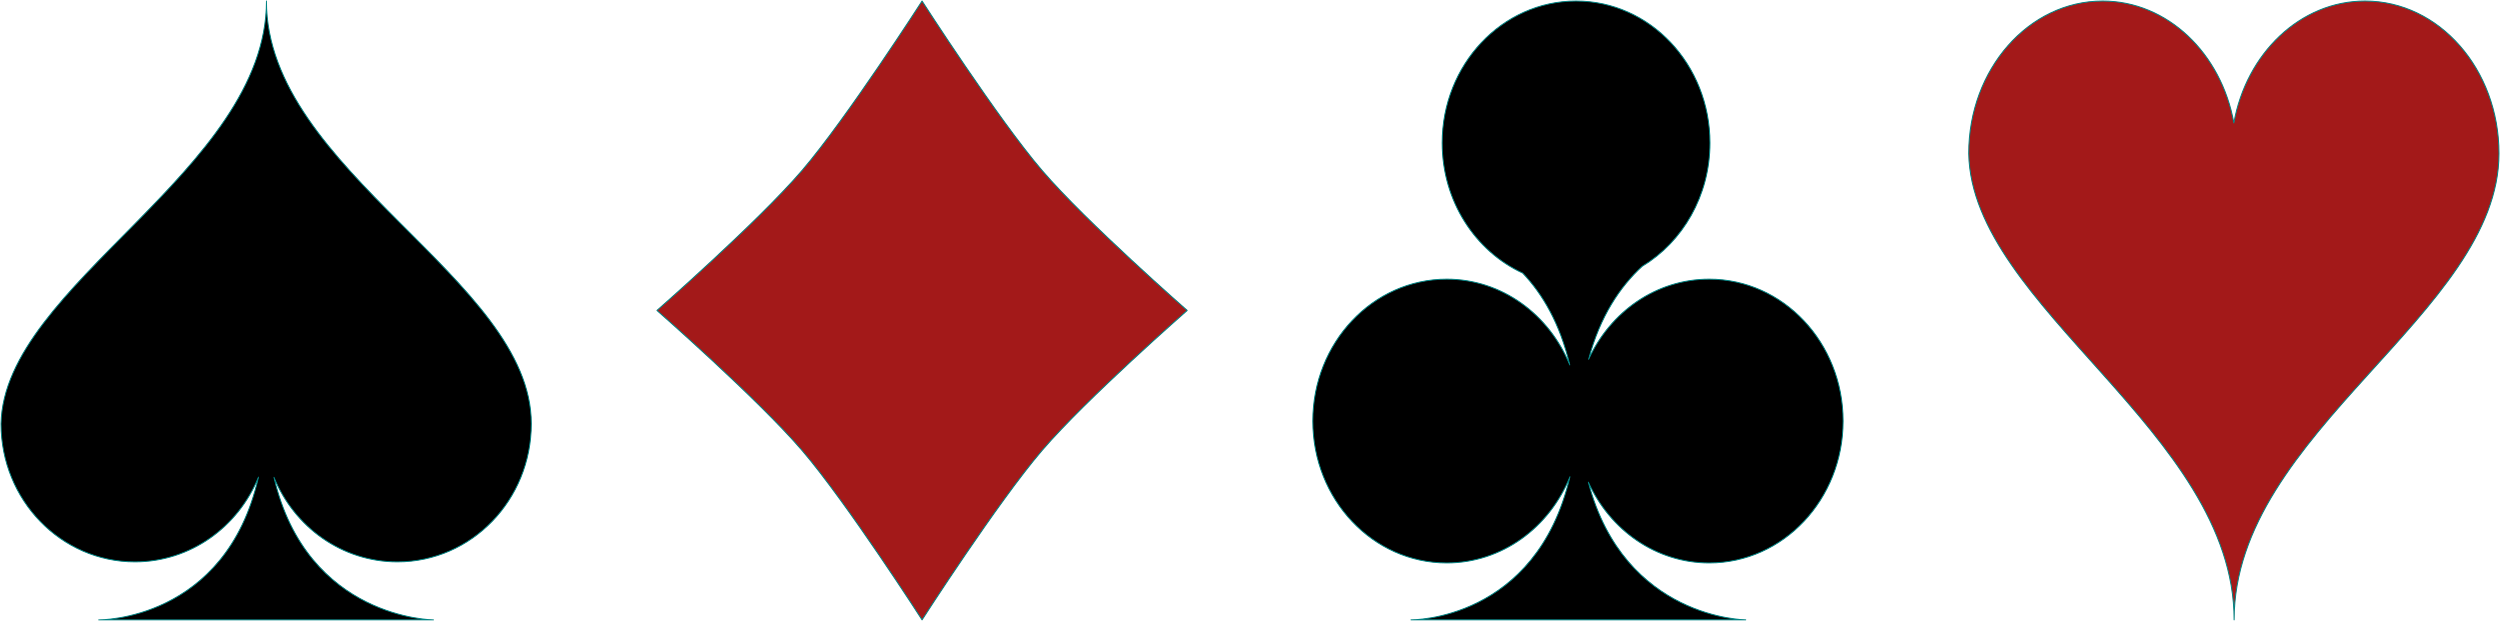 <?xml version="1.0" encoding="UTF-8" standalone="no"?>
<!-- Created with Inkscape (http://www.inkscape.org/) -->

<svg
   xmlns:dc="http://purl.org/dc/elements/1.1/"
   xmlns:cc="http://creativecommons.org/ns#"
   xmlns:rdf="http://www.w3.org/1999/02/22-rdf-syntax-ns#"
   xmlns:svg="http://www.w3.org/2000/svg"
   xmlns="http://www.w3.org/2000/svg"
   xmlns:sodipodi="http://sodipodi.sourceforge.net/DTD/sodipodi-0.dtd"
   xmlns:inkscape="http://www.inkscape.org/namespaces/inkscape"
   width="152.465"
   height="37.867"
   id="svg14260"
   version="1.1"
   inkscape:version="0.47 r22583"
   sodipodi:docname="New document 25">
  <defs
     id="defs14262">
    <inkscape:perspective
       sodipodi:type="inkscape:persp3d"
       inkscape:vp_x="0 : 526.18109 : 1"
       inkscape:vp_y="0 : 1000 : 0"
       inkscape:vp_z="744.09448 : 526.18109 : 1"
       inkscape:persp3d-origin="372.04724 : 350.78739 : 1"
       id="perspective14268" />
    <inkscape:perspective
       id="perspective14252"
       inkscape:persp3d-origin="0.5 : 0.33333333 : 1"
       inkscape:vp_z="1 : 0.5 : 1"
       inkscape:vp_y="0 : 1000 : 0"
       inkscape:vp_x="0 : 0.5 : 1"
       sodipodi:type="inkscape:persp3d" />
  </defs>
  <sodipodi:namedview
     id="base"
     pagecolor="#ffffff"
     bordercolor="#666666"
     borderopacity="1.0"
     inkscape:pageopacity="0.0"
     inkscape:pageshadow="2"
     inkscape:zoom="1"
     inkscape:cx="119.80418"
     inkscape:cy="-83.923679"
     inkscape:document-units="px"
     inkscape:current-layer="layer1"
     showgrid="false"
     inkscape:window-width="1024"
     inkscape:window-height="538"
     inkscape:window-x="-8"
     inkscape:window-y="-8"
     inkscape:window-maximized="1" />
  <g
     inkscape:label="Layer 1"
     inkscape:groupmode="layer"
     id="layer1"
     transform="translate(-255.196,-410.572)">
    <path
       style="fill:#000000;fill-opacity:1;stroke:#008484;stroke-width:0.058;stroke-linecap:round;stroke-linejoin:round;stroke-miterlimit:4;stroke-opacity:1;stroke-dasharray:none"
       d="m 271.446,410.634 c 0,10.357 -16.019,17.3 -16.188,25.781 0,4.653 3.658,8.424 8.168,8.424 3.392,0 6.3,-2.133 7.534,-5.169 -1.994,8.794 -9.744,8.706 -9.744,8.706 l 20.417,0 c 0,0 -7.712,-0.049 -9.73,-8.695 1.237,3.031 4.143,5.158 7.53,5.158 4.511,0 8.166,-3.771 8.166,-8.424 0.01,-8.818 -16.154,-15.425 -16.154,-25.781 z"
       id="path7333" />
    <path
       sodipodi:nodetypes="cscsccc"
       id="path7335"
       d="m 375.26,419.93 c 0,-5.134 3.657,-9.295 8.167,-9.295 3.951,0 7.247,3.194 8.003,7.438 0.756,-4.244 4.052,-7.438 8.003,-7.438 4.51,0 8.166,4.161 8.166,9.295 0.01,9.729 -16.153,17.018 -16.153,28.444 0,-11.427 -16.017,-19.087 -16.186,-28.444 z"
       style="fill:#a31919;fill-opacity:1;stroke:#008484;stroke-width:0.061;stroke-linecap:round;stroke-linejoin:round;stroke-miterlimit:4;stroke-opacity:1;stroke-dasharray:none" />
    <path
       style="fill:#000000;fill-opacity:1;stroke:#008484;stroke-width:0.059;stroke-linecap:round;stroke-linejoin:round;stroke-miterlimit:4;stroke-opacity:1;stroke-dasharray:none"
       d="m 351.316,410.634 c -4.51,0 -8.168,3.876 -8.168,8.655 0,3.553 2.022,6.605 4.911,7.938 1.207,1.271 2.269,3.066 2.871,5.6 -1.252,-3.077 -4.14,-5.231 -7.503,-5.231 -4.51,0 -8.168,3.876 -8.168,8.655 0,4.78 3.658,8.653 8.168,8.653 3.373,0 6.268,-2.166 7.514,-5.257 -2.069,8.816 -9.695,8.727 -9.695,8.727 l 20.416,0 c 0,0 -7.399,-0.048 -9.599,-8.396 1.314,2.913 4.12,4.926 7.371,4.926 4.511,0 8.166,-3.874 8.166,-8.653 0,-4.78 -3.656,-8.655 -8.166,-8.655 -3.237,0 -6.034,1.996 -7.355,4.89 0.703,-2.632 1.924,-4.435 3.264,-5.668 7e-4,-6.1e-4 0,-0.001 0,-0.002 2.47,-1.488 4.138,-4.3 4.138,-7.527 0,-4.78 -3.656,-8.655 -8.166,-8.655 z"
       id="path7337" />
    <path
       style="fill:#a31919;fill-opacity:1;stroke:#008484;stroke-width:0.062;stroke-linecap:round;stroke-linejoin:round;stroke-miterlimit:4;stroke-opacity:1;stroke-dasharray:none"
       d="m 311.429,448.374 c 0,0 -4.61,-7.171 -7.317,-10.33 -2.707,-3.159 -8.852,-8.539 -8.852,-8.539 0,0 6.145,-5.38 8.852,-8.539 2.707,-3.159 7.317,-10.33 7.317,-10.33 0,0 4.61,7.171 7.317,10.33 2.707,3.159 8.852,8.539 8.852,8.539 0,0 -6.145,5.38 -8.852,8.539 -2.707,3.159 -7.317,10.33 -7.317,10.33 z"
       id="path7339"
       sodipodi:nodetypes="cacacacac" />
  </g>
</svg>
